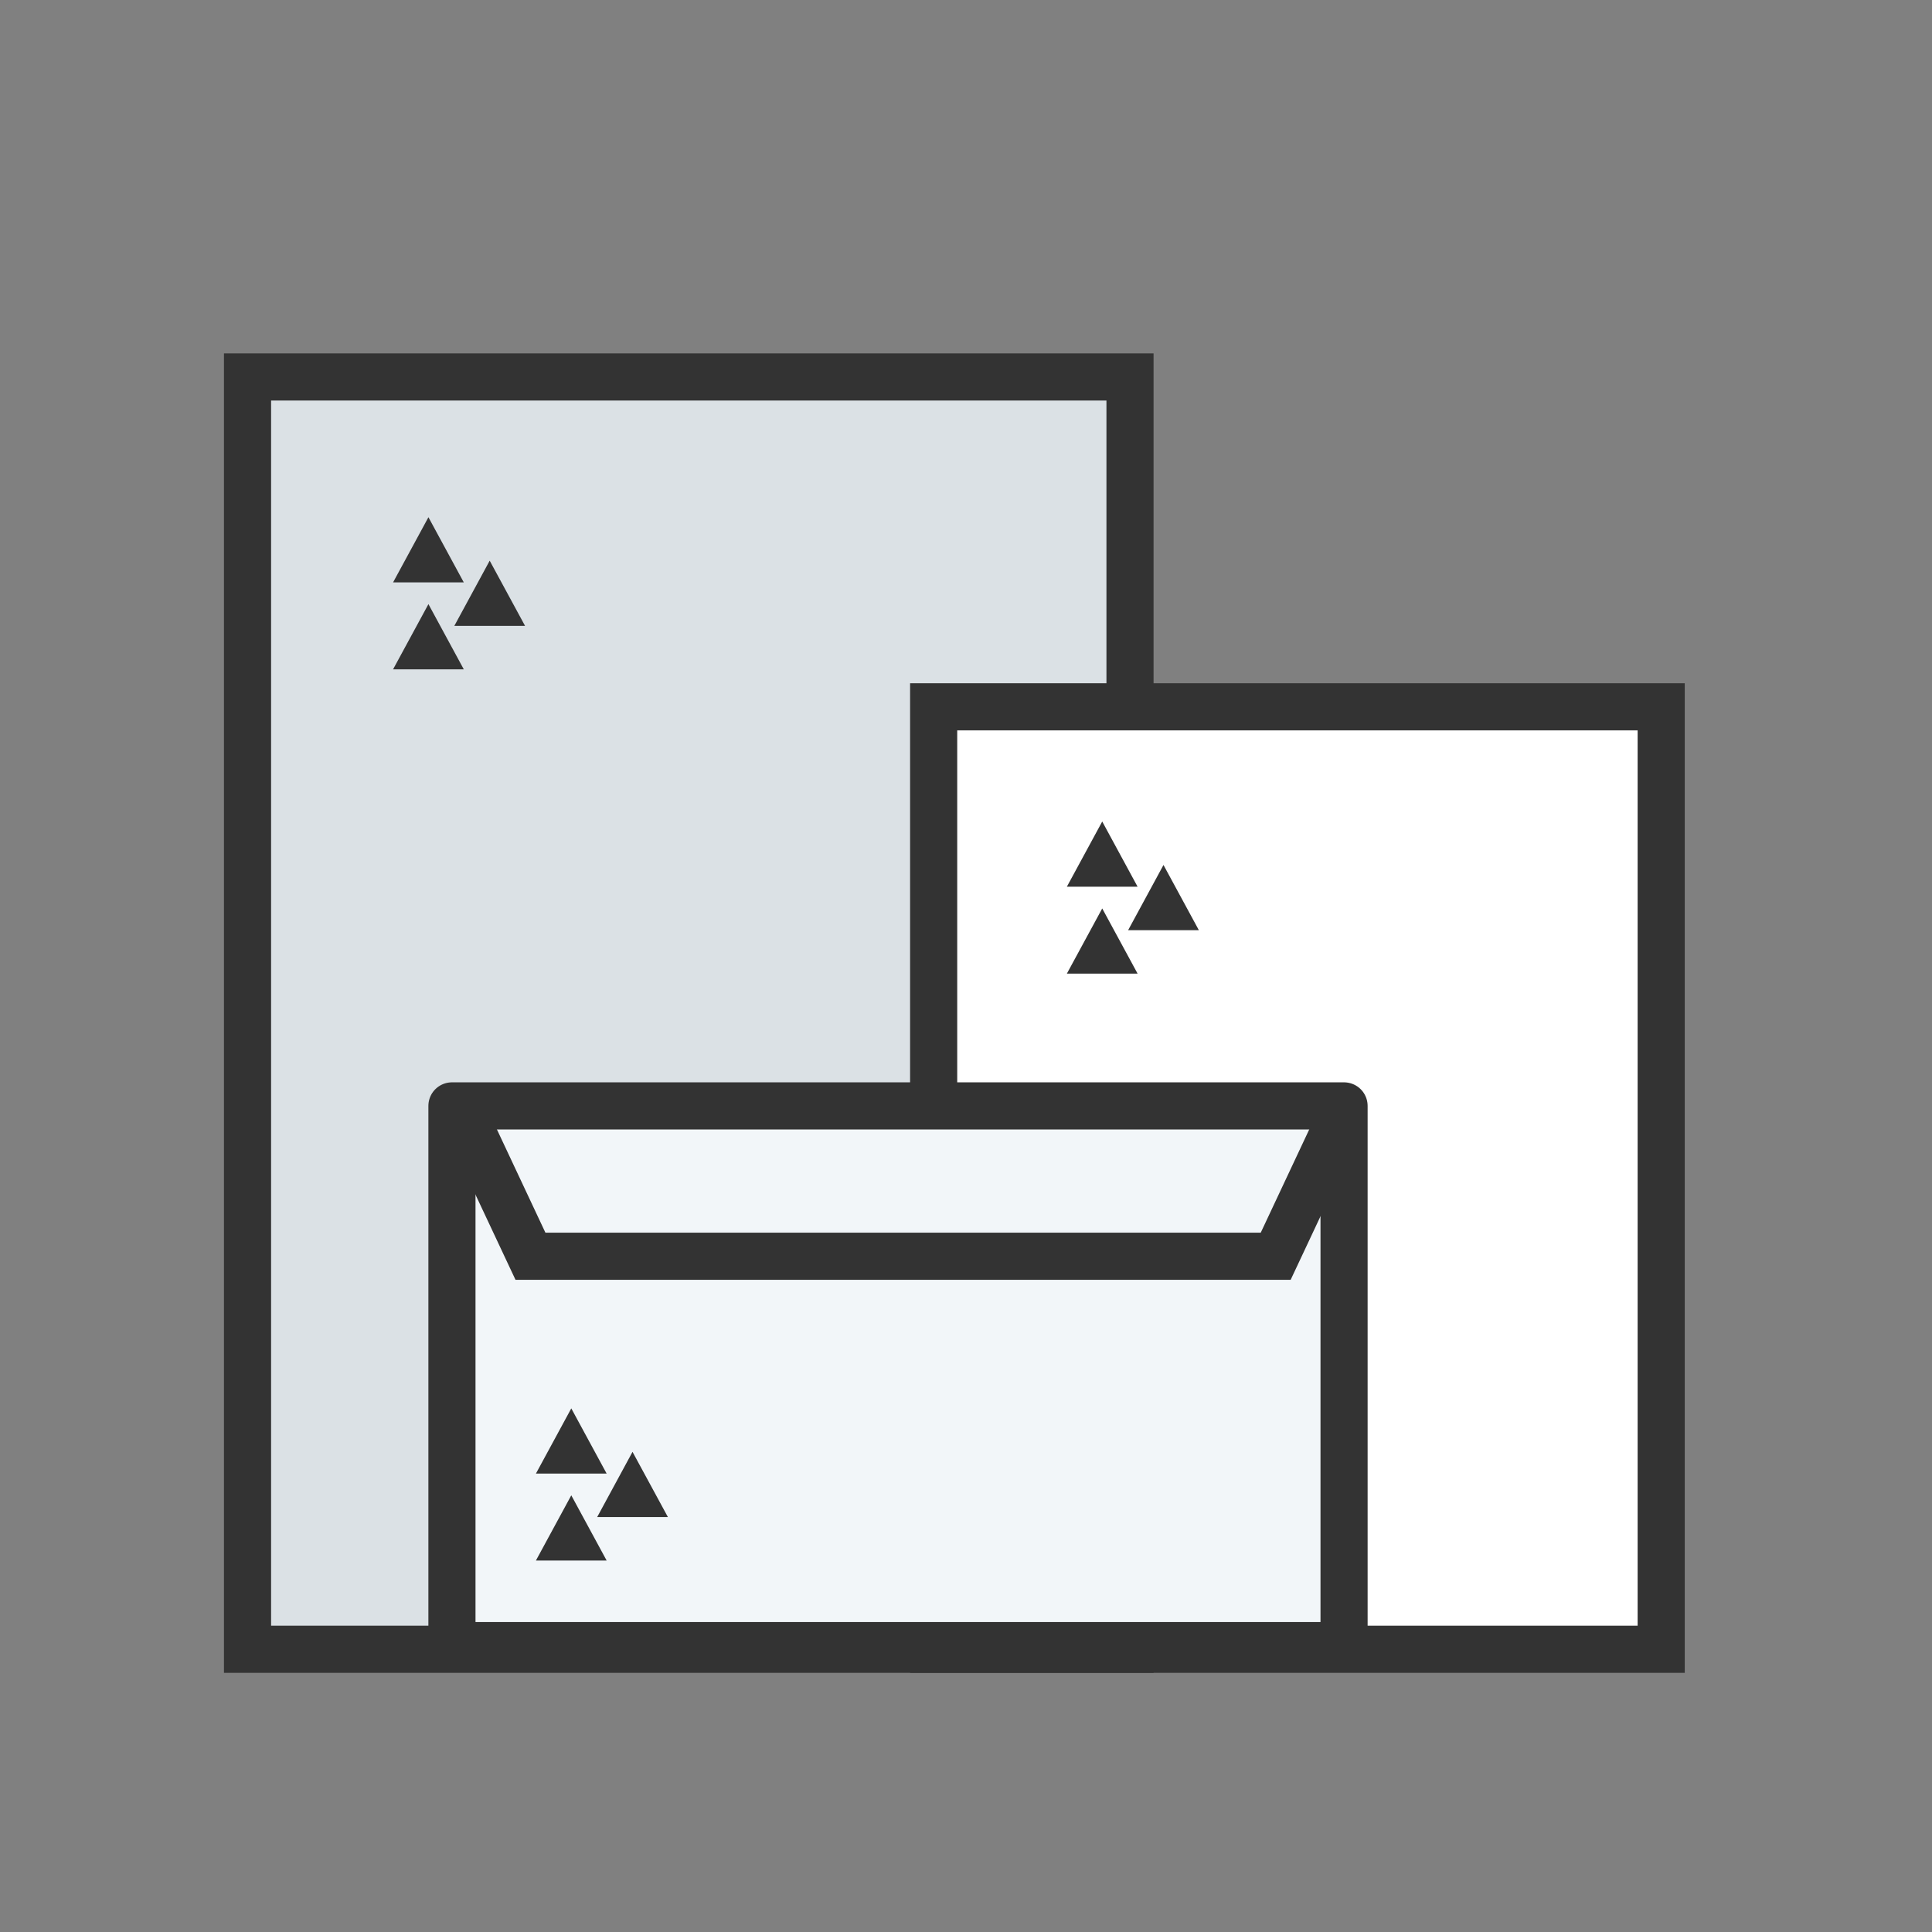 <svg width="82" height="82" viewBox="0 0 82 82" fill="none" xmlns="http://www.w3.org/2000/svg">
<rect x="0" y="0" width="82" height="82" fill="#808080" stroke="none"/>
<mask id="mask0_751_6451" style="mask-type:alpha" maskUnits="userSpaceOnUse" x="0" y="0" width="82" height="82">
<rect x="0.506" y="0.964" width="81" height="81" fill="white"/>
</mask>
<g mask="url(#mask0_751_6451)">
<rect x="10.506" y="16" width="37.455" height="54" fill="white"/>
<rect x="10.506" y="16" width="37.455" height="54" fill="#DBE1E5"/>
<rect x="10.506" y="16" width="37.455" height="54" stroke="#333333" stroke-width="2"/>
<rect x="39.627" y="30" width="30.879" height="40" fill="white" stroke="#333333" stroke-width="2"/>
<path d="M18.184 25.641L19.685 28.409H16.683L18.184 25.641Z" fill="#333333"/>
<path d="M20.784 23.797L22.285 26.564H19.283L20.784 23.797Z" fill="#333333"/>
<path d="M18.184 21.952L19.685 24.719H16.683L18.184 21.952Z" fill="#333333"/>
<path d="M46.782 38.557L48.283 41.324H45.281L46.782 38.557Z" fill="#333333"/>
<path d="M49.382 36.712L50.883 39.48H47.881L49.382 36.712Z" fill="#333333"/>
<path d="M46.782 34.867L48.283 37.635H45.281L46.782 34.867Z" fill="#333333"/>
<rect x="19.182" y="46.938" width="37.864" height="22.908" fill="#F2F6F9" stroke="#333333" stroke-width="2" stroke-linejoin="round"/>
<path d="M19.914 47.783L22.514 53.318H54.145L56.745 47.783" stroke="#333333" stroke-width="2"/>
<path d="M24.247 63.466L25.748 66.234H22.746L24.247 63.466Z" fill="#333333"/>
<path d="M26.846 61.621L28.348 64.389H25.346L26.846 61.621Z" fill="#333333"/>
<path d="M24.247 59.776L25.748 62.544H22.746L24.247 59.776Z" fill="#333333"/>
</g>
</svg>
